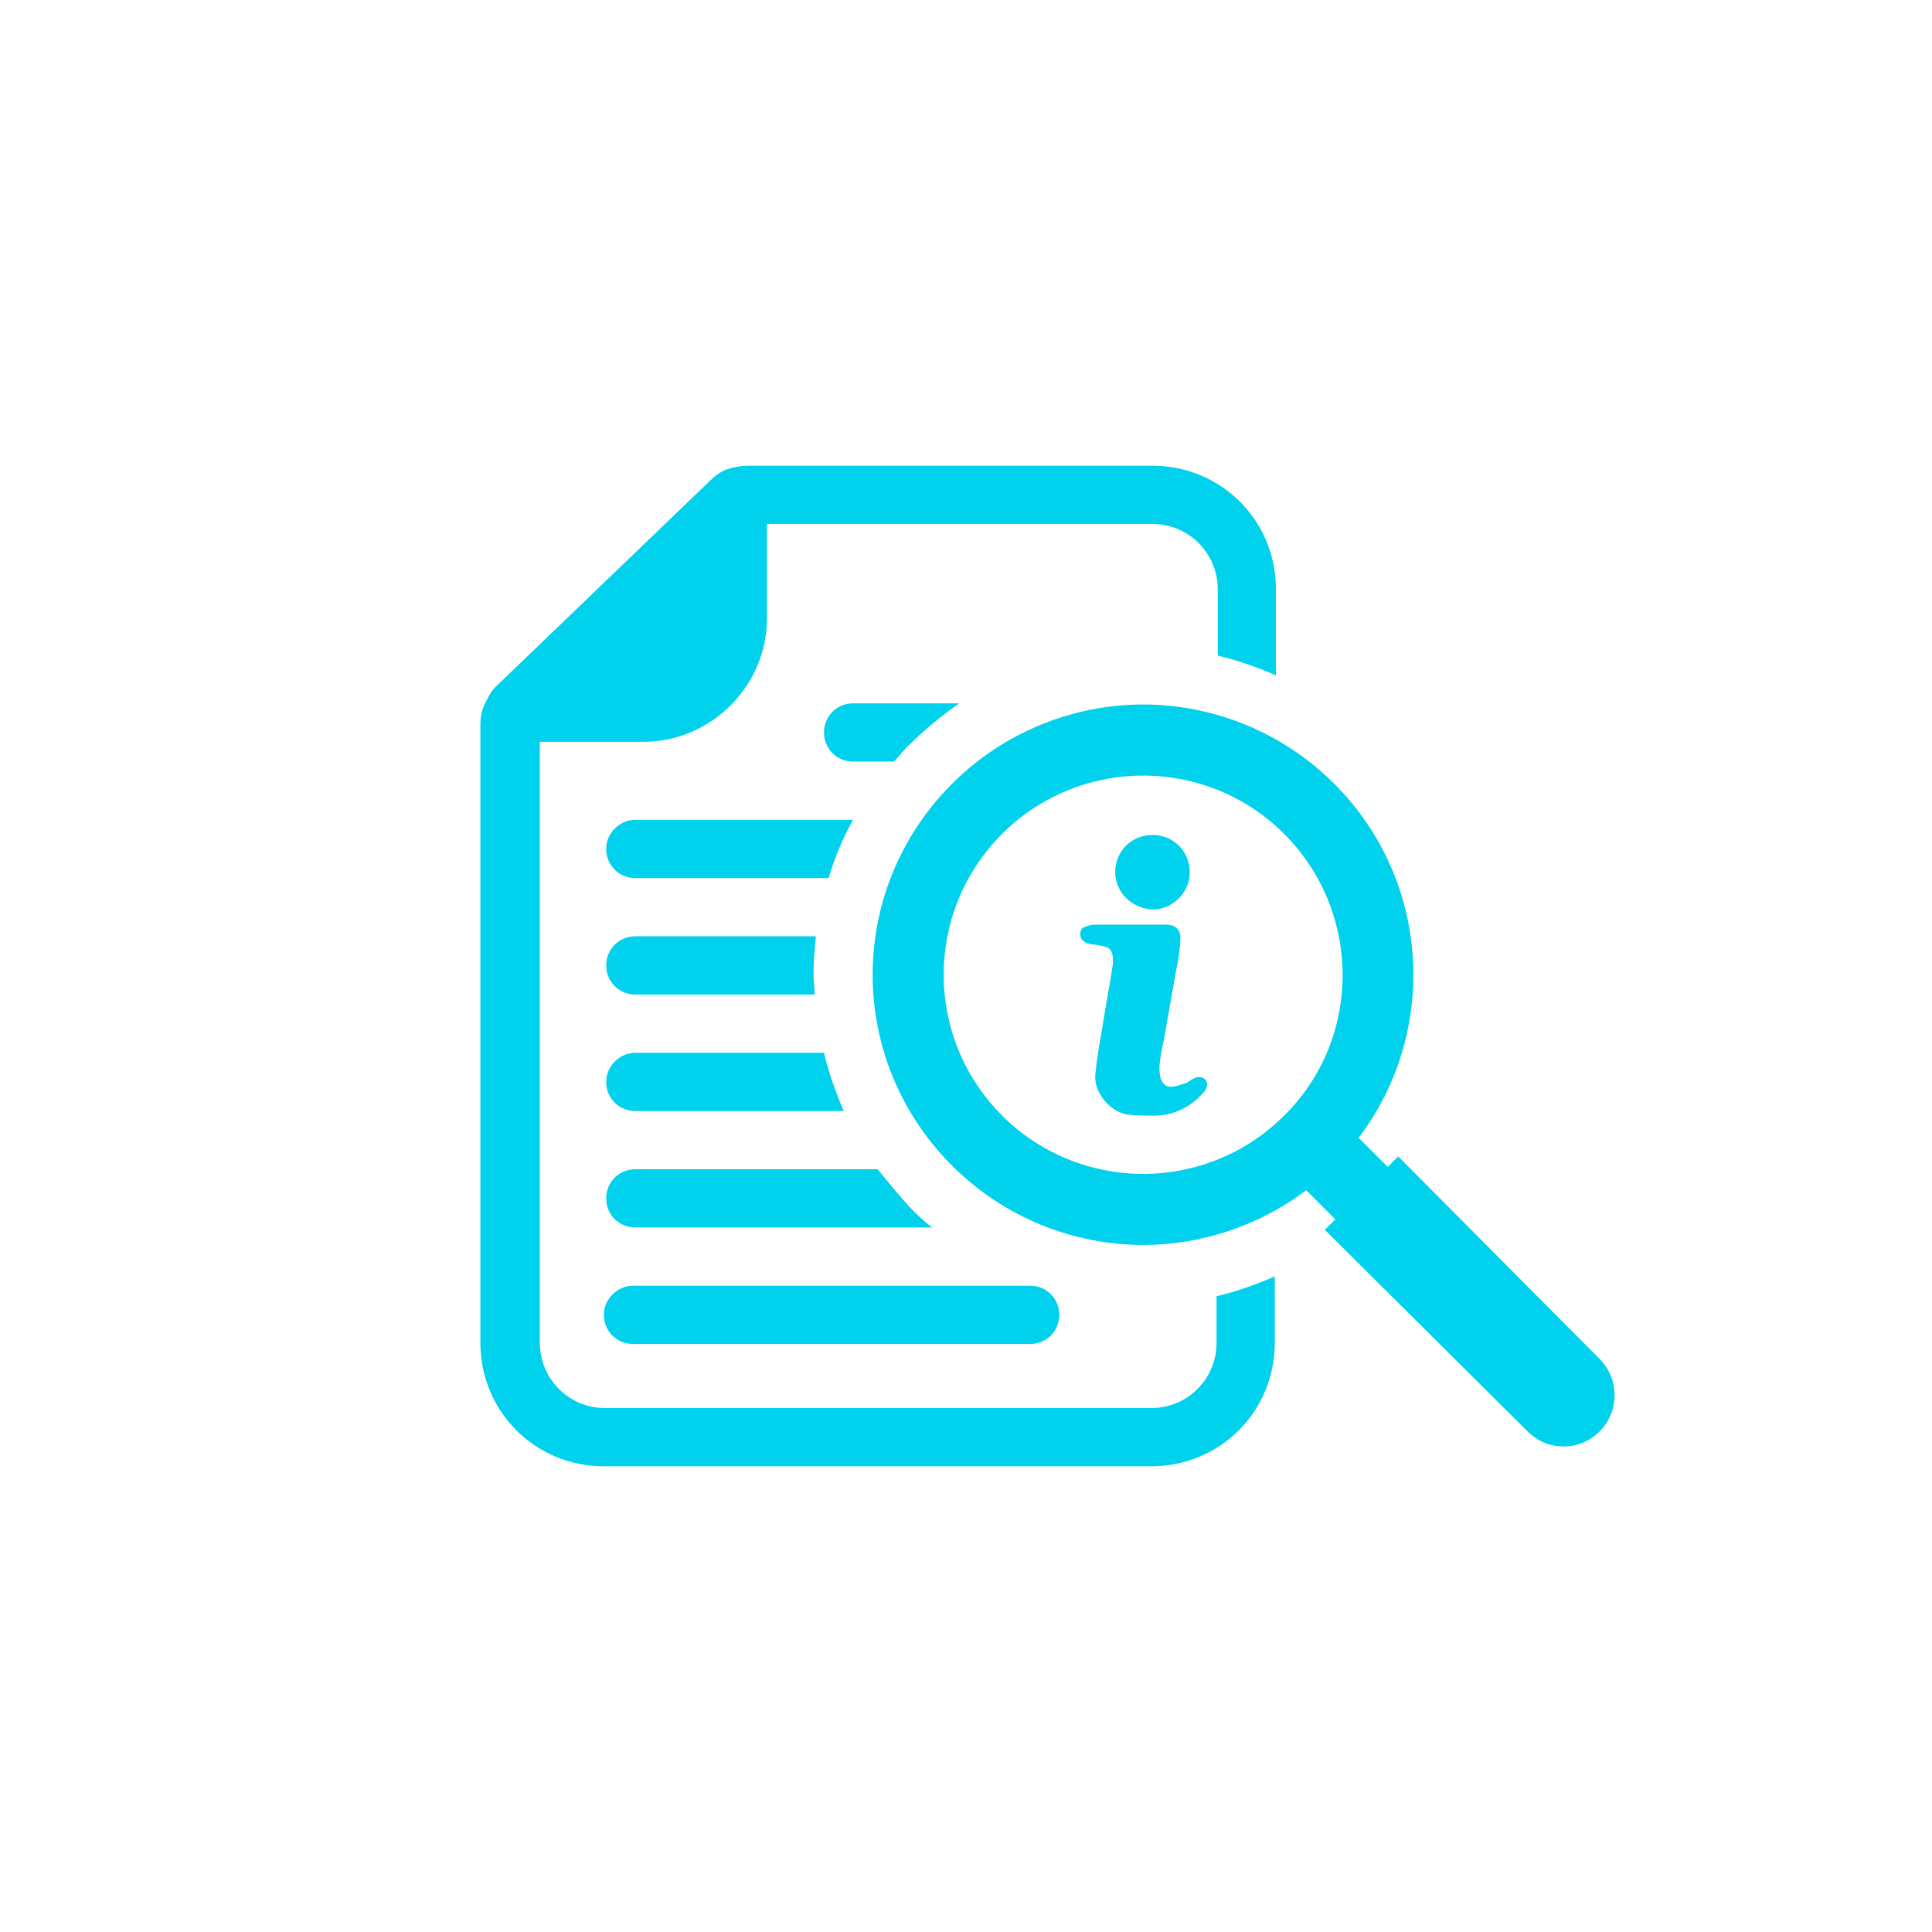 <svg xmlns="http://www.w3.org/2000/svg" id="Capa_1" data-name="Capa 1" viewBox="0 0 1000 1000"><defs><style>      .cls-1 {        fill: #00d1ed;      }    </style></defs><path class="cls-1" d="M327.63,665.49h205.58c8.44,0,15.07,6.63,15.07,15.07s-6.63,15.07-15.07,15.07h-205.58c-8.44,0-15.07-6.63-15.07-15.07s7.23-15.07,15.07-15.07ZM660.42,349.58v-44.61c0-35.57-28.34-63.91-63.91-63.91h-209.2c-3.62,0-7.23.6-10.85,1.81-3.62,1.21-6.63,3.62-9.04,6.03l-109.73,105.5c-3.01,2.41-4.82,6.03-6.63,9.65-1.81,3.62-2.41,7.23-2.41,11.45v319.53c0,35.57,28.34,63.91,63.91,63.91h283.36c35.57,0,63.91-28.34,63.91-63.91v-34.36c-9.65,4.22-19.9,7.84-30.14,10.25v24.12c0,18.69-15.07,33.76-33.76,33.76h-282.75c-18.69,0-33.76-15.07-33.76-33.76v-311.09h53.66c34.97,0,63.91-28.94,63.91-63.91v-48.83h199.55c18.69,0,33.76,15.07,33.76,33.76v34.36c10.25,2.41,20.5,6.03,30.14,10.25ZM471.72,384.55c7.84-7.84,16.28-14.47,24.72-20.5h-54.86c-8.44,0-15.07,6.63-15.07,15.07s6.63,15.07,15.07,15.07h21.1c3.01-3.01,5.43-6.63,9.04-9.65ZM454.23,605.2h-125.4c-8.44,0-15.07,6.63-15.07,15.07s6.63,15.07,15.07,15.07h153.74c-4.22-3.01-7.84-6.63-11.45-10.25-6.03-6.63-11.45-13.26-16.88-19.9ZM313.76,559.99c0,8.44,6.63,15.07,15.07,15.07h107.92c-4.22-9.65-7.84-19.9-10.25-30.14h-97.67c-7.84,0-15.07,6.63-15.07,15.07h0ZM328.83,484.63c-8.44,0-15.07,6.63-15.07,15.07s6.63,15.07,15.07,15.07h92.84c0-3.62-.6-6.63-.6-10.25,0-6.63.6-13.26,1.21-19.9h-93.45ZM313.76,439.41c0,8.44,6.63,15.07,15.07,15.07h100.08c3.01-10.25,7.23-20.5,12.66-30.14h-112.74c-7.84,0-15.07,6.63-15.07,15.07ZM828.02,703.47c10.25,10.25,10.25,27.13,0,37.38-5.43,5.43-12.06,7.84-18.69,7.84s-13.26-2.41-18.69-7.84l-104.9-104.3,5.43-5.43-15.07-15.07c-24.72,18.69-54.86,28.34-84.4,28.34-35.57,0-71.74-13.87-98.87-41-54.86-54.86-54.86-142.88,0-197.75,27.13-27.13,63.3-41,98.87-41s71.74,13.87,98.87,41c50.04,50.04,54.26,128.41,12.66,183.28l15.07,15.07,5.43-5.43,104.3,104.9ZM664.64,431.57c-19.9-19.9-46.42-30.14-72.95-30.14s-53.05,10.25-72.95,30.14c-40.39,40.39-40.39,105.5,0,145.9,19.9,19.9,46.42,30.14,72.95,30.14s53.05-10.25,72.95-30.14c40.39-39.79,40.39-105.5,0-145.9ZM596.51,470.76c10.25,0,19.29-8.44,19.29-19.29s-8.44-19.29-19.29-19.29-19.29,8.44-19.29,19.29c0,10.25,8.44,18.69,19.29,19.29ZM619.42,557.58c-1.81.6-3.62,1.81-5.43,3.01-2.41.6-4.82,1.81-7.23,1.81-3.01.6-4.82-1.21-6.03-4.22-.6-2.41-.6-4.22-.6-6.63.6-4.82,1.21-9.04,2.41-13.87,2.41-13.87,4.82-27.73,7.23-41,.6-3.62,1.21-7.23,1.21-11.45s-3.01-6.63-7.23-6.63h-36.17c-1.21,0-3.01,0-4.22.6-3.01.6-4.22,1.81-4.22,4.22,0,1.81.6,3.62,3.62,4.82,1.81.6,4.22.6,6.63,1.21,4.82.6,6.63,2.41,6.63,7.23v2.41c-1.81,12.06-4.22,24.12-6.03,36.17-1.21,6.63-2.41,13.87-3.01,20.5-1.21,10.25,8.44,19.9,16.28,21.1,4.82.6,9.65.6,13.87.6,10.25,0,18.69-4.22,25.32-11.45,1.21-1.21,2.41-3.01,2.41-4.82,0-2.41-2.41-4.22-5.43-3.62Z"></path></svg>